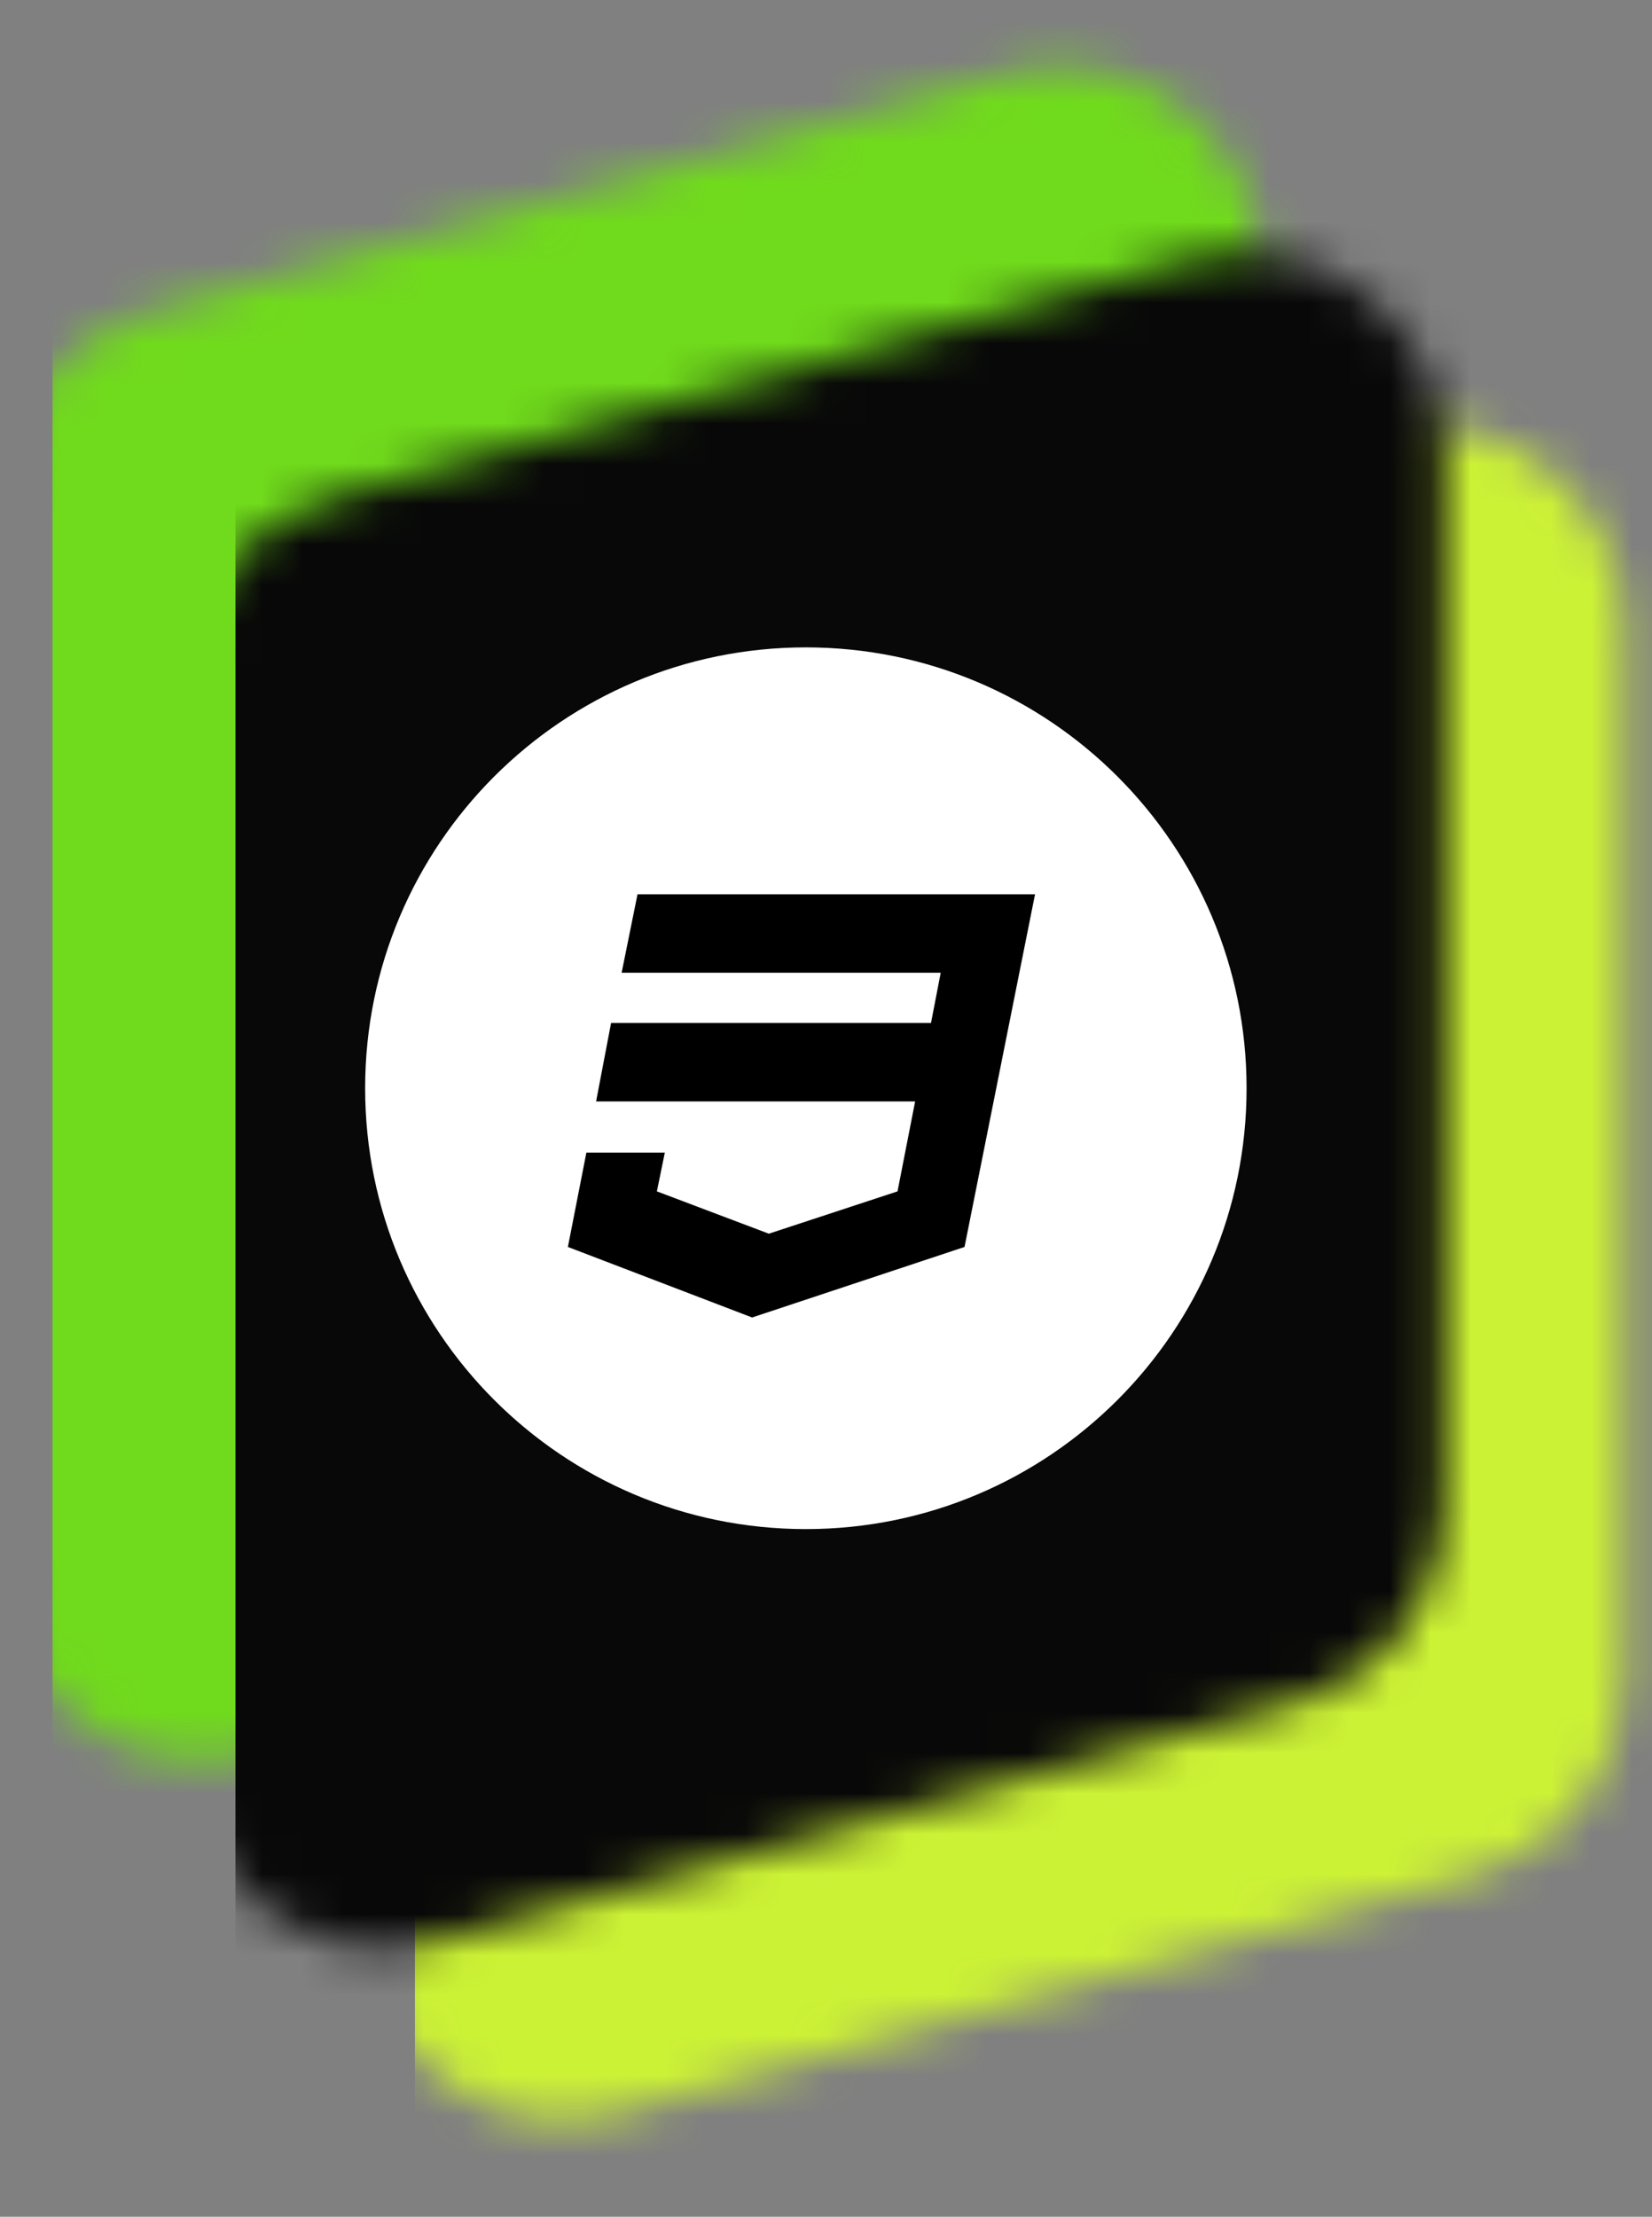 <svg width="41" height="55" viewBox="0 0 41 55" fill="none" xmlns="http://www.w3.org/2000/svg">
<rect x="0" y="0" width="41" height="55" fill="#808080" stroke="none"/>
<mask id="mask0_447_37" style="mask-type:alpha" maskUnits="userSpaceOnUse" x="0" y="1" width="32" height="43">
<path d="M0 12.567C0 10.321 1.498 8.351 3.662 7.75L24.968 1.831C28.154 0.946 31.306 3.342 31.306 6.649V32.794C31.306 35.04 29.809 37.011 27.645 37.612L6.338 43.53C3.152 44.415 0 42.019 0 38.713V12.567Z" fill="#70DA1C"/>
</mask>
<g mask="url(#mask0_447_37)">
<rect x="1.304" y="-0.451" width="31.393" height="50.09" fill="#70DA1C"/>
</g>
<mask id="mask1_447_37" style="mask-type:alpha" maskUnits="userSpaceOnUse" x="8" y="10" width="33" height="43">
<path d="M8.993 21.474C8.993 19.228 10.491 17.257 12.655 16.656L33.961 10.738C37.147 9.853 40.3 12.249 40.3 15.555V41.701C40.3 43.947 38.802 45.917 36.638 46.518L15.331 52.437C12.145 53.322 8.993 50.926 8.993 47.619V21.474Z" fill="#70DA1C"/>
</mask>
<g mask="url(#mask1_447_37)">
<rect x="10.298" y="8.455" width="31.393" height="50.09" fill="#CCF235"/>
</g>
<mask id="mask2_447_37" style="mask-type:alpha" maskUnits="userSpaceOnUse" x="4" y="6" width="32" height="43">
<path d="M4.54 17.194C4.54 14.948 6.038 12.978 8.202 12.377L29.508 6.458C32.694 5.573 35.846 7.969 35.846 11.276V37.421C35.846 39.667 34.349 41.638 32.185 42.239L10.878 48.157C7.692 49.042 4.54 46.646 4.54 43.34V17.194Z" fill="#D9D9D9"/>
</mask>
<g mask="url(#mask2_447_37)">
<rect x="5.844" y="4.176" width="31.393" height="50.09" fill="#080808"/>
</g>
<path d="M20 37.938C26.041 37.938 30.938 33.041 30.938 27C30.938 20.959 26.041 16.062 20 16.062C13.959 16.062 9.062 20.959 9.062 27C9.062 33.041 13.959 37.938 20 37.938Z" fill="white"/>
<path d="M25.688 22.188L23.938 30.938L18.666 32.688L14.094 30.938L14.553 28.597H16.5L16.303 29.559L19.081 30.609L22.275 29.559L22.712 27.328H14.794L15.166 25.381H23.106L23.347 24.134H15.428L15.822 22.188H25.688Z" fill="black"/>
</svg>
